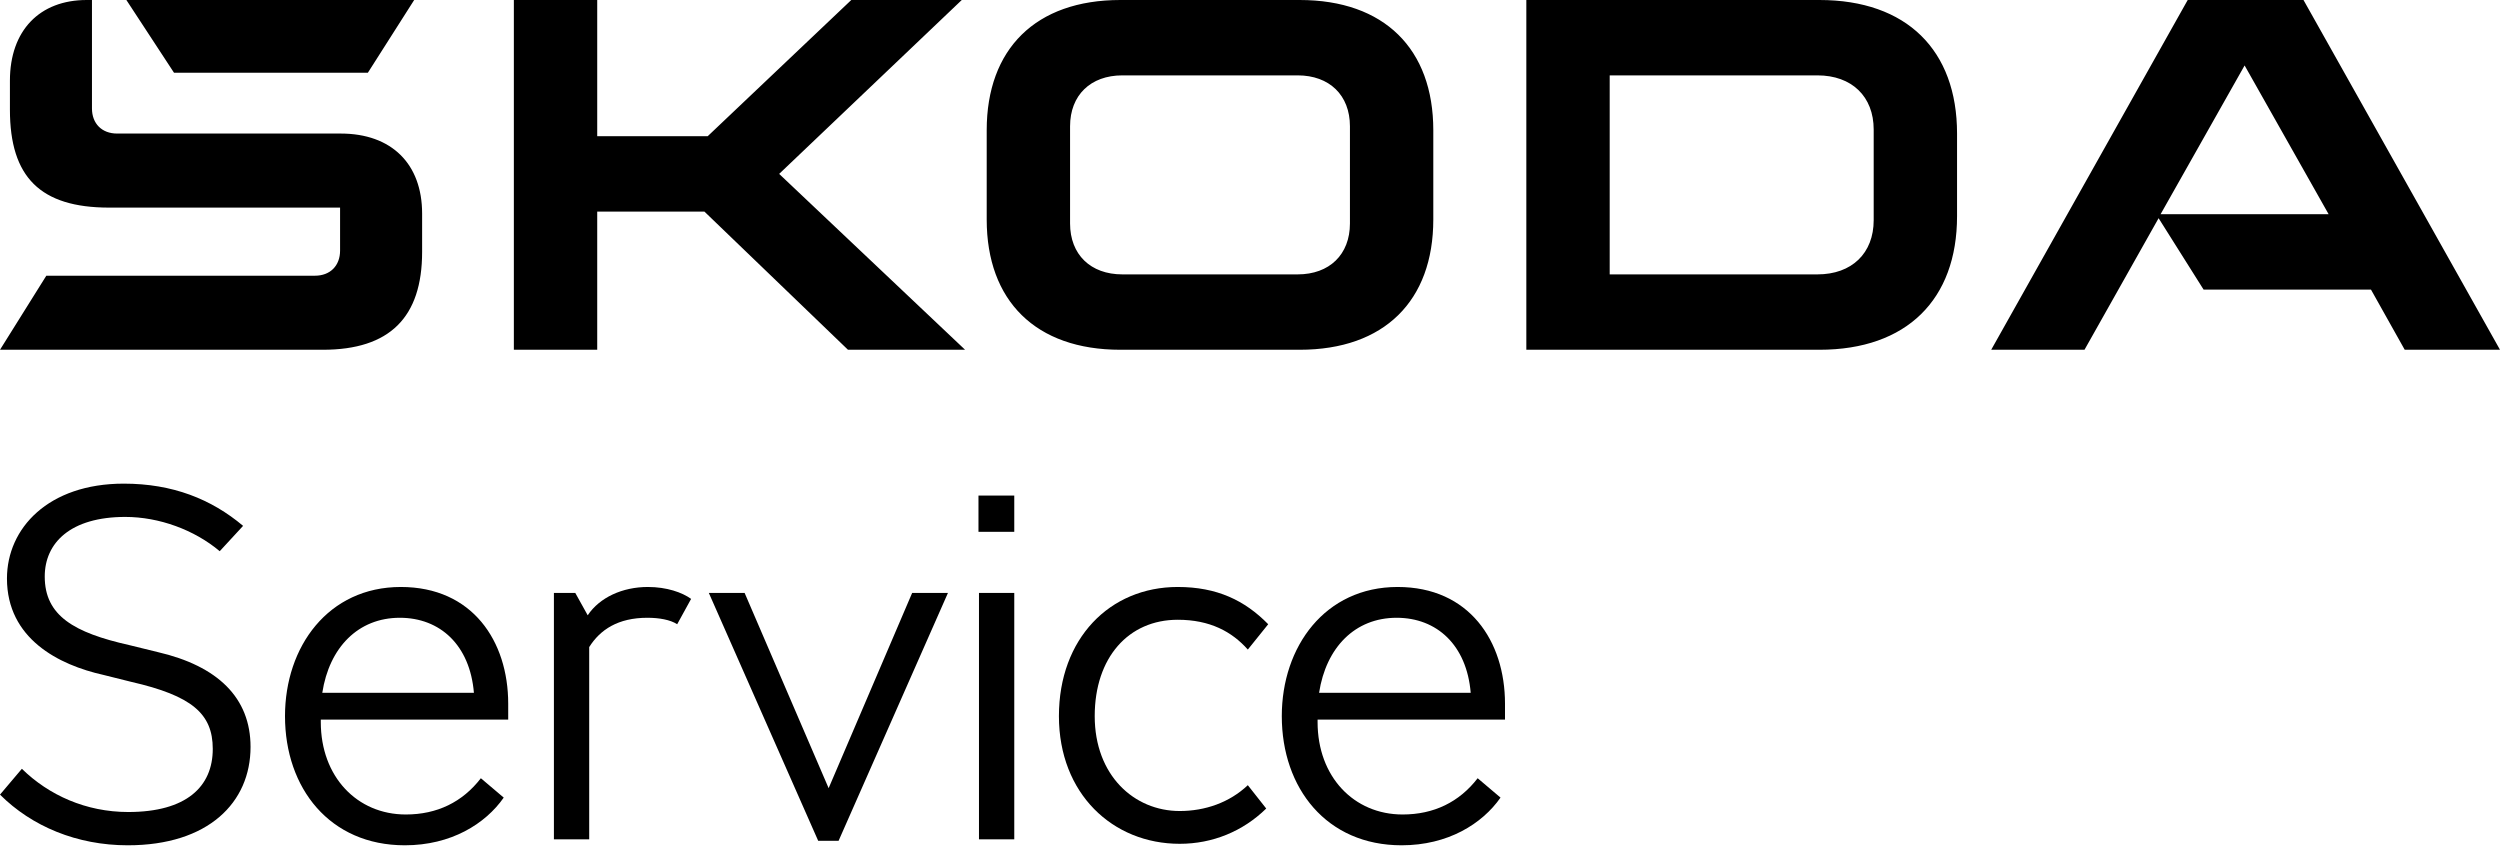 <?xml version="1.0" encoding="UTF-8"?>
<svg xmlns="http://www.w3.org/2000/svg" width="552" height="187" viewBox="0 0 552 187" fill="none">
  <g clip-path="url(#clip0_4_172)">
    <path d="M0 175.453L4.829 169.748C10.757 175.563 18.989 179.292 28.319 179.292C41.161 179.292 46.979 173.697 46.979 165.362C46.979 157.574 42.368 153.625 28.978 150.554L22.831 149.019C12.952 146.824 1.537 141.01 1.537 127.738C1.537 116.659 10.647 106.788 27.331 106.788C38.088 106.788 46.65 110.188 53.675 116.111L48.515 121.706C42.918 116.989 35.124 114.137 27.66 114.137C15.586 114.137 9.878 119.84 9.878 127.299C9.878 135.965 16.355 139.695 28.538 142.436L34.795 143.971C48.076 147.044 55.321 154.064 55.321 164.923C55.321 177.207 45.991 186.641 28.209 186.641C17.013 186.641 7.025 182.473 0 175.453Z" fill="black"></path>
    <path d="M70.831 159.439C70.831 171.504 78.844 179.839 89.601 179.839C96.516 179.839 102.114 177.099 106.175 171.833L111.224 176.111C107.163 181.924 99.589 186.641 89.381 186.641C72.807 186.641 62.928 174.028 62.928 158.122C62.928 142.766 72.478 129.604 88.503 129.604C104.309 129.604 112.212 141.56 112.212 155.379V158.889H70.831V159.439ZM71.161 152.968H104.639C103.761 142.436 97.175 136.404 88.284 136.404C79.064 136.404 72.697 142.985 71.161 152.968Z" fill="black"></path>
    <path d="M152.597 132.234L149.524 137.829C147.987 136.843 145.572 136.404 142.938 136.404C136.462 136.404 132.511 139.036 130.096 142.875V185.324H122.303V130.919H127.022L129.766 135.855C132.401 131.908 137.45 129.604 143.048 129.604C147.219 129.604 150.621 130.809 152.597 132.234Z" fill="black"></path>
    <path d="M209.306 130.919L185.157 185.655H180.658L156.509 130.919H164.412L182.962 174.028L201.403 130.919H209.306Z" fill="black"></path>
    <path d="M216.048 109.42H223.951V117.426H216.048V109.42ZM216.158 130.919H223.951V185.324H216.158V130.919Z" fill="black"></path>
    <path d="M233.81 158.122C233.81 141.01 245.006 129.604 260.043 129.604C268.714 129.604 274.861 132.565 280.02 137.829L275.52 143.424C272.008 139.475 267.178 136.843 260.043 136.843C249.177 136.843 241.713 145.18 241.713 158.122C241.713 171.175 250.384 179.072 260.483 179.072C266.08 179.072 271.459 177.207 275.52 173.369L279.581 178.524C274.422 183.57 267.727 186.312 260.483 186.312C245.664 186.312 233.81 175.233 233.81 158.122Z" fill="black"></path>
    <path d="M290.923 159.439C290.923 171.504 298.936 179.839 309.693 179.839C316.608 179.839 322.205 177.099 326.267 171.833L331.316 176.111C327.255 181.924 319.681 186.641 309.473 186.641C292.899 186.641 283.02 174.028 283.02 158.122C283.02 142.766 292.569 129.604 308.595 129.604C324.401 129.604 332.304 141.56 332.304 155.379V158.889H290.923V159.439ZM291.253 152.968H324.731C323.852 142.436 317.266 136.404 308.375 136.404C299.156 136.404 292.789 142.985 291.253 152.968Z" fill="black"></path>
    <path d="M0 77.227L10.226 60.877H69.538C72.898 60.877 75.089 58.687 75.089 55.329V45.84H24.104C8.911 45.84 2.191 39.124 2.191 24.234V17.811C2.191 6.715 8.765 0 19.137 0H20.306V23.942C20.306 27.3 22.497 29.489 25.857 29.489H75.235C86.484 29.489 93.204 36.205 93.204 47.154V55.621C93.204 70.074 86.046 77.227 71.291 77.227H0ZM355.421 60.585H401.293C408.889 60.585 413.71 55.913 413.71 48.614V28.613C413.71 21.314 408.889 16.643 401.293 16.643H355.421V60.585ZM337.014 77.227V0H401.731C421.014 0 432.117 11.095 432.117 29.489V47.738C432.117 66.132 421.014 77.227 401.731 77.227L337.014 77.227ZM247.811 60.585H286.525C293.537 60.585 298.066 56.205 298.066 49.344V27.884C298.066 21.022 293.537 16.642 286.525 16.642H247.811C240.799 16.642 236.271 21.022 236.271 27.884V49.344C236.271 56.205 240.799 60.585 247.811 60.585ZM286.963 77.227H247.373C228.674 77.227 217.864 66.424 217.864 48.468V28.759C217.863 10.803 228.674 0 247.373 0H286.963C305.662 0 316.473 10.803 316.473 28.759V48.468C316.473 66.424 305.662 77.227 286.963 77.227ZM439.659 77.227L483.047 0H508.612L552 77.227H530.963L523.513 63.942H486.553L476.619 48.176L460.257 77.227H439.659ZM477.057 47.3H514.163L495.61 14.453L477.057 47.3ZM38.421 16.059L27.903 0H91.451L81.225 16.059L38.421 16.059ZM113.459 77.227V0H131.866V30.073H156.262L187.963 0H212.36L172.04 38.395L213.09 77.227H187.233L155.532 46.716H131.866V77.227L113.459 77.227Z" fill="black"></path>
  </g>
  <defs>
    <clipPath id="clip0_4_172">
      <rect width="552" height="187" fill="white"></rect>
    </clipPath>
  </defs>
</svg>
